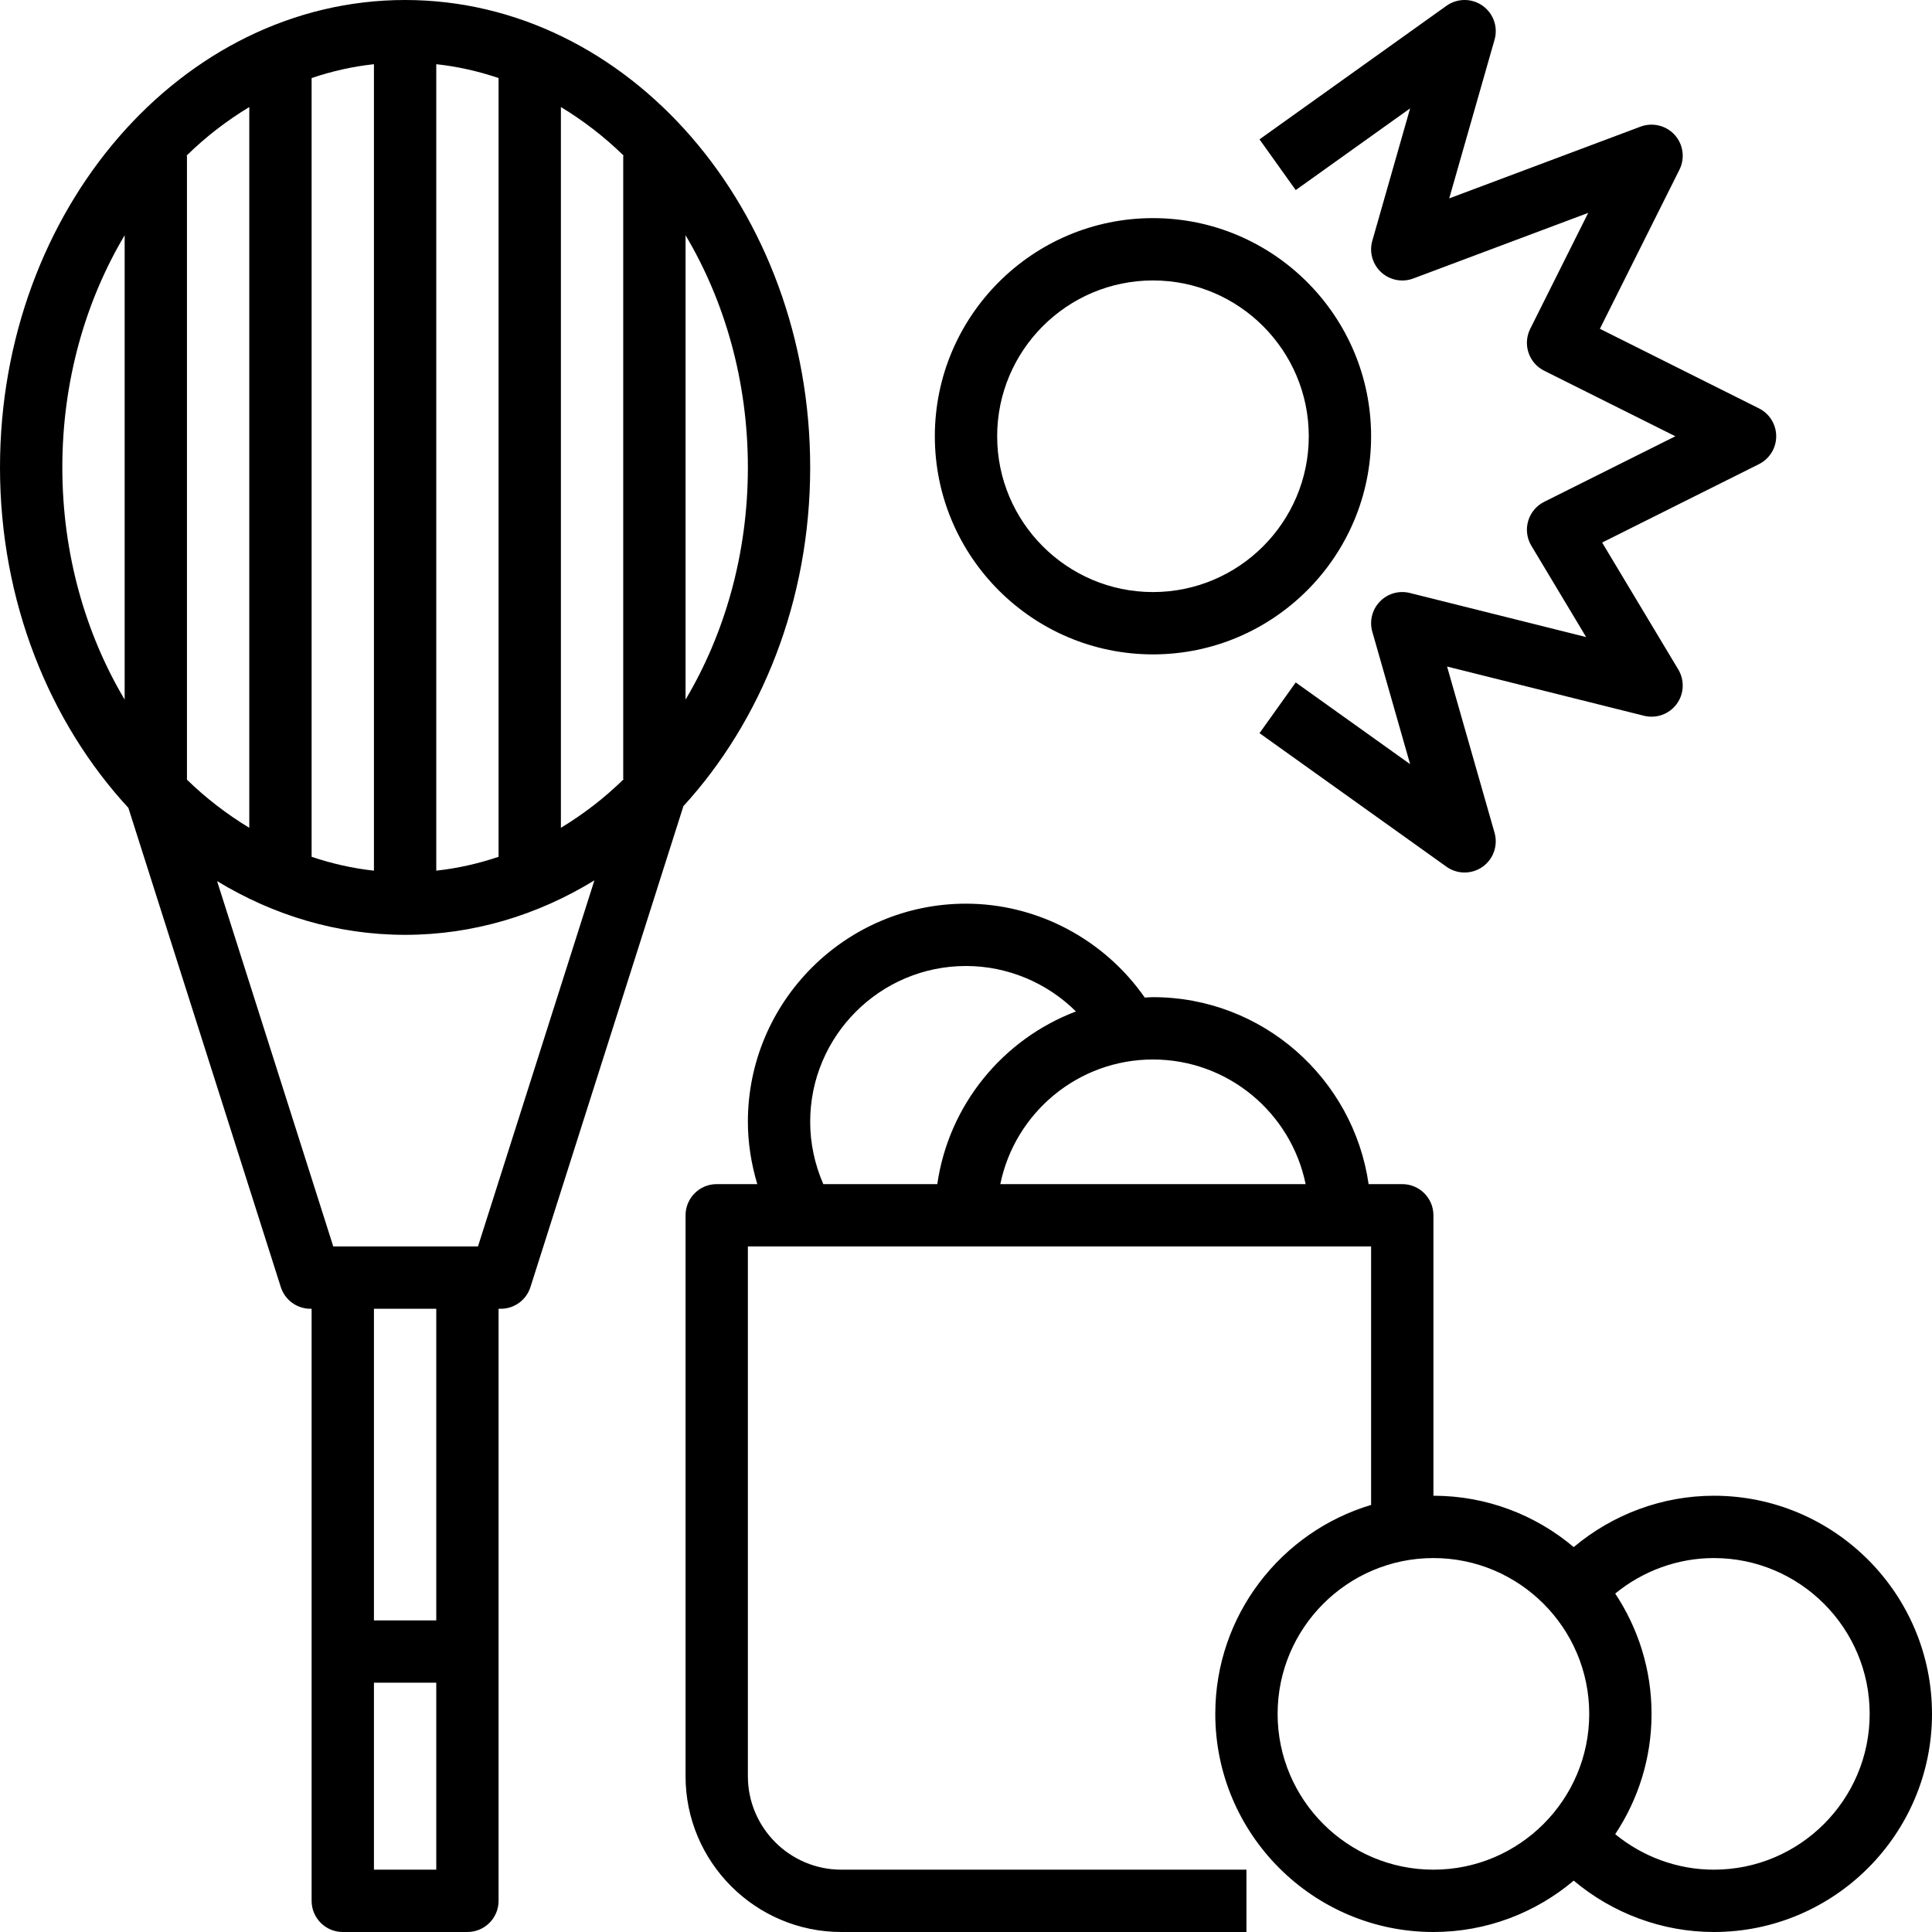 <svg width="100" height="100" viewBox="0 0 100 100" fill="none" xmlns="http://www.w3.org/2000/svg">
<g id="sport" clip-path="url(#clip0_1244_56)">
<path id="Vector" d="M41.935 24.194C41.935 10.853 32.529 4.95056e-06 20.968 4.95056e-06C9.406 4.95056e-06 0 10.853 0 24.194C0 31.142 2.566 37.398 6.645 41.815L14.534 66.618C14.747 67.287 15.368 67.742 16.071 67.742H16.129V98.387C16.129 99.277 16.852 100 17.742 100H24.194C25.084 100 25.806 99.277 25.806 98.387V67.742H25.919C26.623 67.742 27.244 67.287 27.456 66.618L35.373 41.726C39.405 37.315 41.935 31.095 41.935 24.194ZM35.484 36.211V12.176C37.51 15.582 38.71 19.723 38.71 24.194C38.71 28.665 37.51 32.805 35.484 36.211ZM32.289 8.065H32.258V40.323H32.289C31.292 41.302 30.197 42.142 29.032 42.847V5.54C30.195 6.245 31.292 7.085 32.289 8.065ZM19.355 45.065C18.245 44.945 17.169 44.698 16.129 44.348V4.039C17.169 3.689 18.245 3.442 19.355 3.323V45.065ZM22.581 3.323C23.69 3.442 24.766 3.689 25.806 4.039V44.348C24.766 44.698 23.69 44.945 22.581 45.065V3.323ZM12.903 5.54V42.847C11.752 42.148 10.666 41.321 9.677 40.355V8.065H9.647C10.643 7.085 11.74 6.245 12.903 5.54ZM6.452 12.176V36.211C4.426 32.805 3.226 28.665 3.226 24.194C3.226 19.723 4.426 15.582 6.452 12.176ZM19.355 96.774V87.097H22.581V96.774H19.355ZM22.581 83.871H19.355V67.742H22.581V83.871ZM24.74 64.516H24.194H17.742H17.25L11.236 45.605C14.147 47.374 17.455 48.387 20.968 48.387C24.506 48.387 27.839 47.361 30.766 45.568L24.74 64.516ZM72.987 5.61L71.031 12.461C70.863 13.047 71.04 13.677 71.487 14.09C71.936 14.503 72.579 14.629 73.147 14.416L82.205 11.019L79.203 17.023C78.805 17.819 79.127 18.789 79.924 19.187L86.716 22.581L79.924 25.976C79.523 26.177 79.223 26.537 79.097 26.968C78.971 27.4 79.031 27.864 79.263 28.248L82.098 32.974L72.973 30.692C72.408 30.553 71.823 30.721 71.423 31.136C71.021 31.55 70.873 32.145 71.031 32.7L72.987 39.552L67.066 35.323L65.192 37.948L74.869 44.861C75.15 45.061 75.477 45.161 75.806 45.161C76.132 45.161 76.458 45.063 76.737 44.866C77.297 44.471 77.545 43.764 77.358 43.105L74.9 34.5L85.094 37.048C85.729 37.205 86.392 36.968 86.781 36.444C87.169 35.919 87.203 35.213 86.868 34.653L82.926 28.082L91.045 24.023C91.59 23.75 91.936 23.192 91.936 22.581C91.936 21.969 91.59 21.411 91.043 21.137L82.81 17.019L86.927 8.785C87.224 8.192 87.127 7.477 86.684 6.985C86.24 6.494 85.54 6.324 84.919 6.553L75.011 10.269L77.358 2.056C77.547 1.397 77.297 0.69 76.737 0.295C76.177 -0.1 75.427 -0.098 74.869 0.3L65.192 7.213L67.066 9.839L72.987 5.61ZM59.677 33.871C65.903 33.871 70.968 28.806 70.968 22.581C70.968 16.355 65.903 11.29 59.677 11.29C53.452 11.29 48.387 16.355 48.387 22.581C48.387 28.806 53.452 33.871 59.677 33.871ZM59.677 14.516C64.124 14.516 67.742 18.134 67.742 22.581C67.742 27.027 64.124 30.645 59.677 30.645C55.231 30.645 51.613 27.027 51.613 22.581C51.613 18.134 55.231 14.516 59.677 14.516ZM88.71 77.419C86.04 77.419 83.477 78.381 81.455 80.077C79.49 78.421 76.958 77.419 74.194 77.419V62.903C74.194 62.013 73.471 61.29 72.581 61.29H70.839C70.052 55.827 65.353 51.613 59.677 51.613C59.534 51.613 59.395 51.629 59.253 51.634C57.153 48.624 53.7 46.774 50 46.774C43.774 46.774 38.71 51.839 38.71 58.065C38.71 59.163 38.886 60.247 39.197 61.29H37.097C36.206 61.29 35.484 62.013 35.484 62.903V91.936C35.484 96.382 39.102 100 43.548 100H64.516V96.774H43.548C40.881 96.774 38.71 94.603 38.71 91.936V64.516H70.968V77.895C66.31 79.287 62.903 83.606 62.903 88.71C62.903 94.936 67.968 100 74.194 100C76.958 100 79.49 98.998 81.455 97.342C83.477 99.039 86.04 100 88.71 100C94.936 100 100 94.936 100 88.71C100 82.484 94.936 77.419 88.71 77.419ZM67.579 61.29H51.776C52.526 57.614 55.782 54.839 59.677 54.839C63.573 54.839 66.829 57.614 67.579 61.29ZM41.935 58.065C41.935 53.618 45.553 50 50 50C52.152 50 54.197 50.869 55.69 52.353C51.914 53.785 49.106 57.179 48.514 61.29H42.614C42.174 60.279 41.935 59.181 41.935 58.065ZM74.194 96.774C69.747 96.774 66.129 93.156 66.129 88.71C66.129 84.263 69.747 80.645 74.194 80.645C78.64 80.645 82.258 84.263 82.258 88.71C82.258 93.156 78.64 96.774 74.194 96.774ZM88.71 96.774C86.835 96.774 85.035 96.11 83.603 94.937C84.789 93.15 85.484 91.01 85.484 88.71C85.484 86.41 84.789 84.269 83.603 82.482C85.035 81.31 86.835 80.645 88.71 80.645C93.156 80.645 96.774 84.263 96.774 88.71C96.774 93.156 93.156 96.774 88.71 96.774Z" fill="black"/>
</g>
<defs>
<clipPath id="clip0_1244_56">
<rect width="100" height="100" fill="white"/>
</clipPath>
</defs>
</svg>
